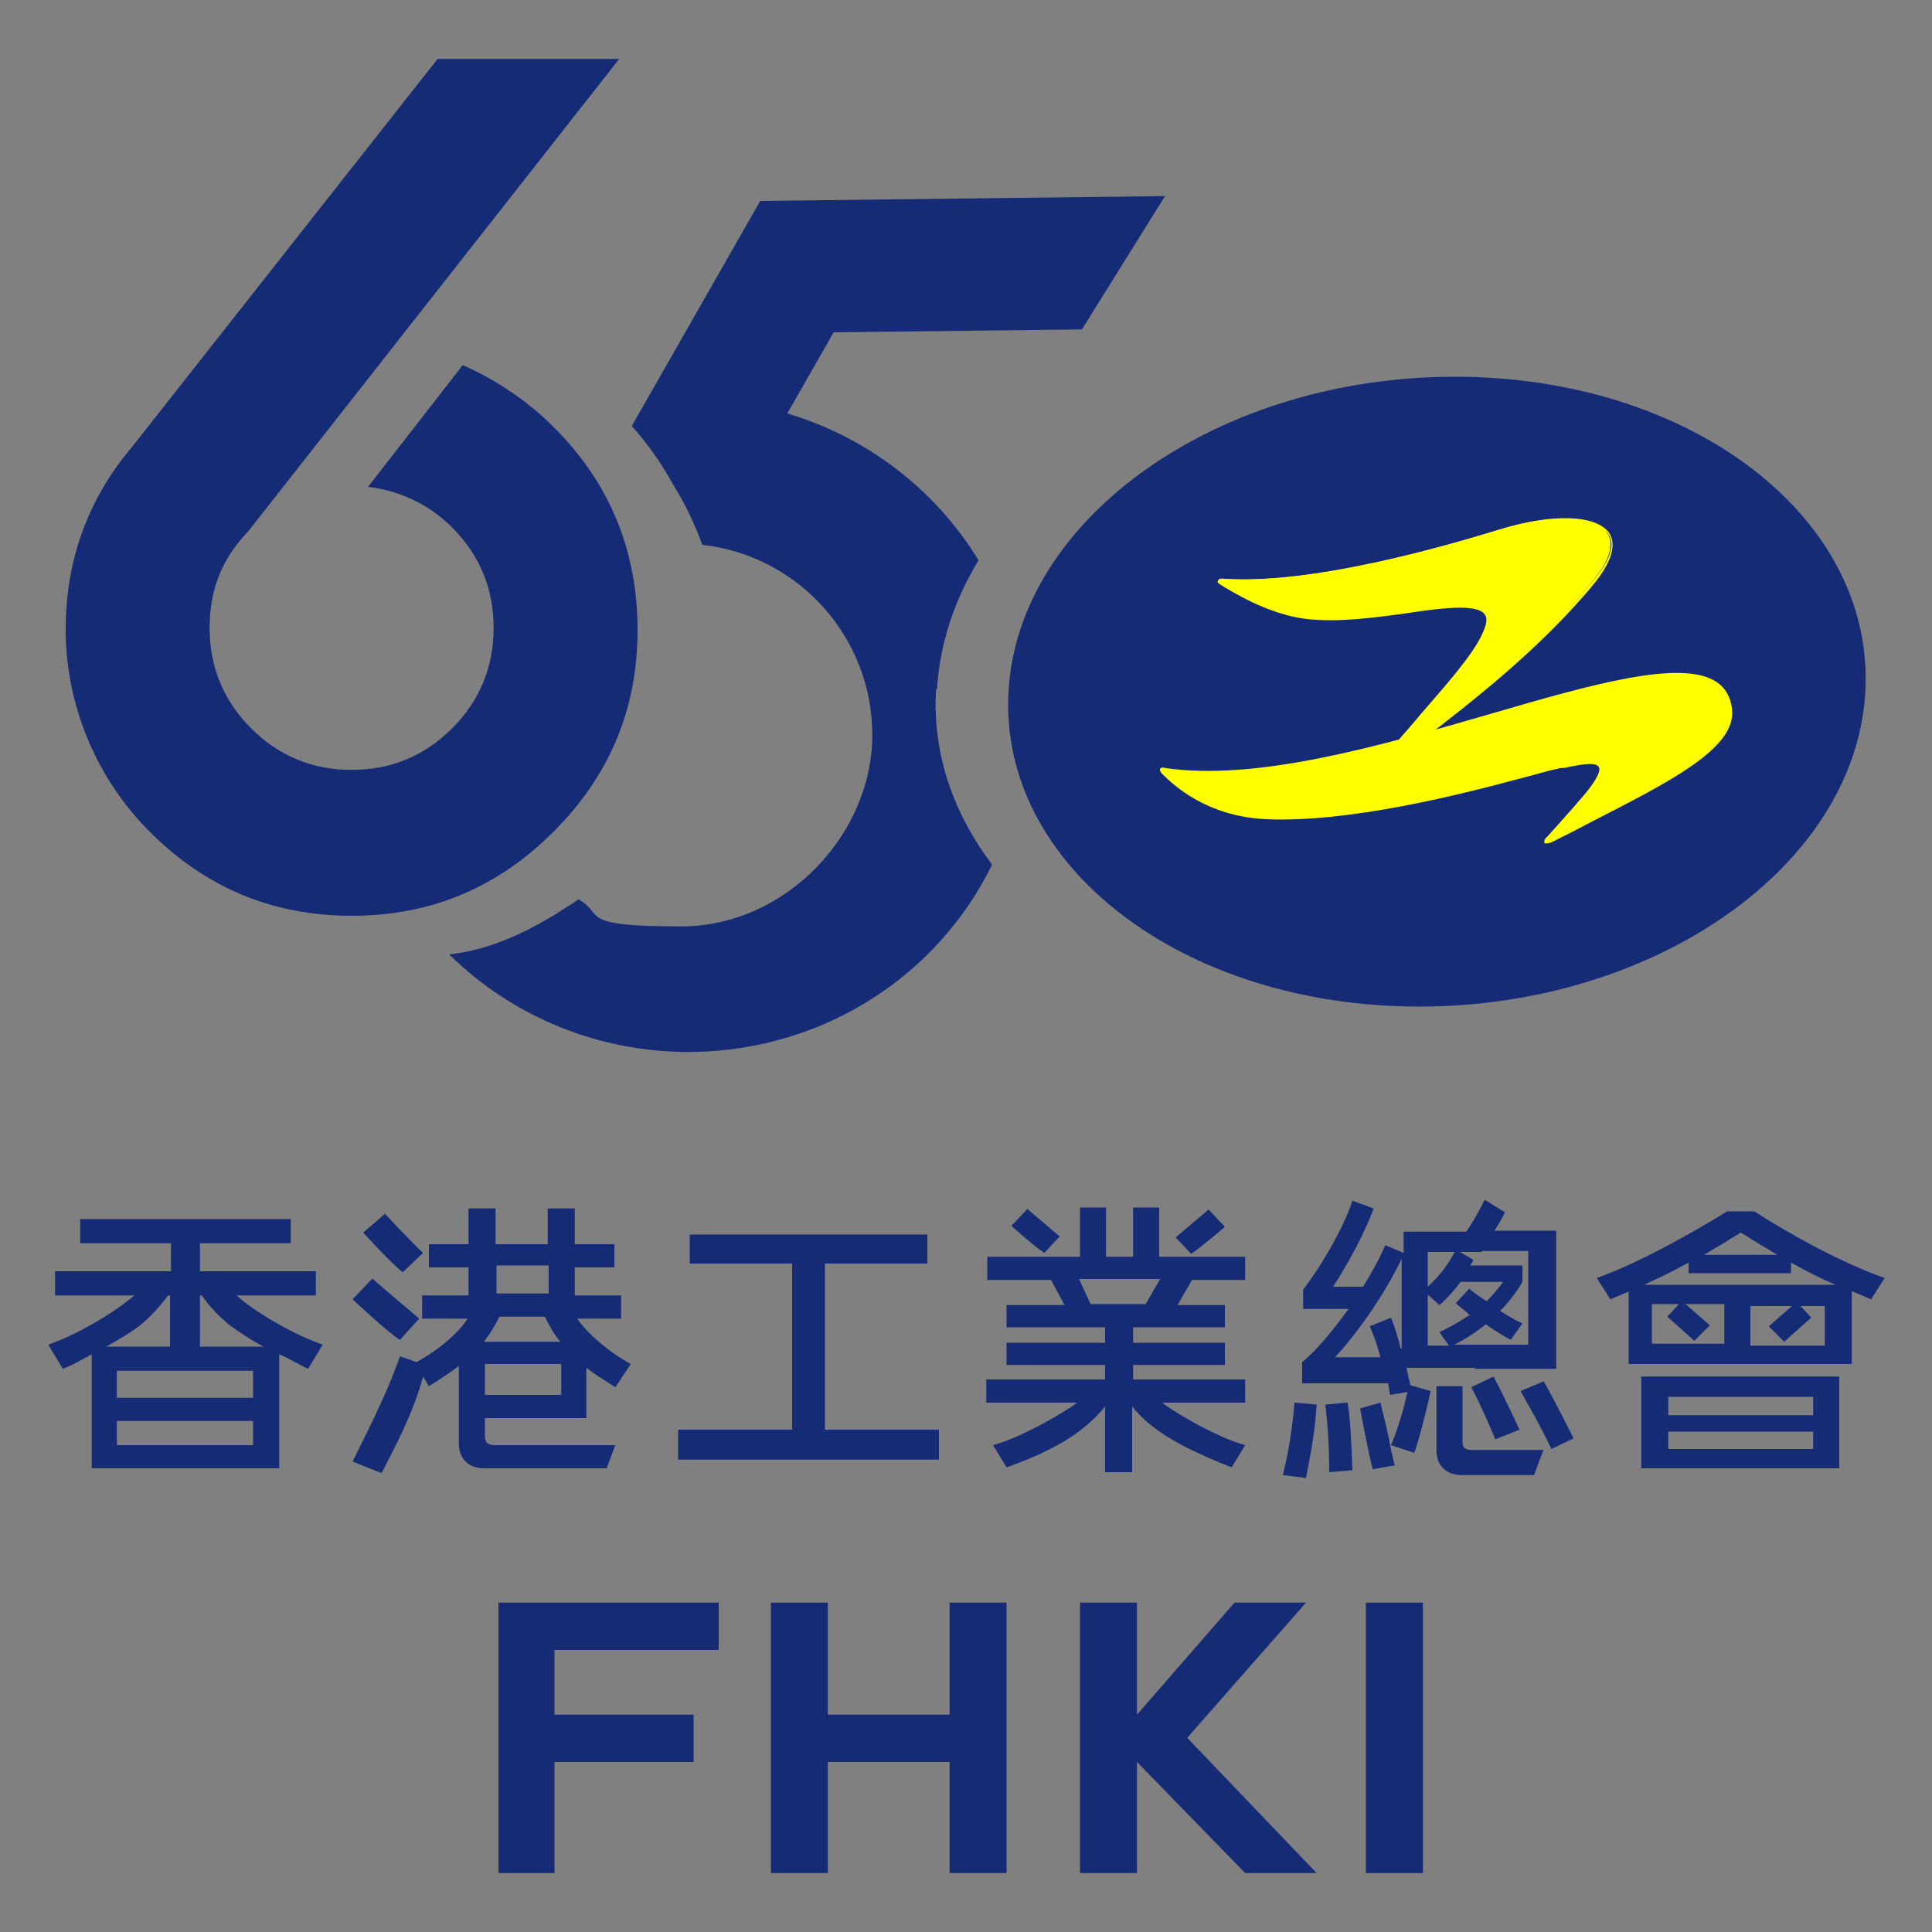 <?xml version="1.0" encoding="UTF-8"?>
<svg id="Layer_1" xmlns="http://www.w3.org/2000/svg" version="1.1" viewBox="0 0 200 200">
  <rect x="0" y="0" width="200" height="200" fill="#808080" stroke="none"/>
  <!-- Generator: Adobe Illustrator 29.3.1, SVG Export Plug-In . SVG Version: 2.1.0 Build 151)  -->
  <defs>
    <style>
      .st0, .st1 {
        fill: #162b75;
      }

      .st0, .st2 {
        fill-rule: evenodd;
      }

      .st3, .st2 {
        fill: #ff0;
      }
    </style>
  </defs>
  <g>
    <path class="st1" d="M97,71.3c.3-4.7,1.8-9.2,4.3-13.3-4.4-7.2-11.4-12.7-19.8-15.2l4.8-8.4,25.7-.3,8.6-13.8-41.9.5-13.3,23.3c1.7,1.9,3.1,3.9,4.3,6.1,0,0,0,0,0,0,1.2,1.9,2.2,4,3,6.2h0c9.9,1.1,17.6,9.5,17.6,19.7s-8.9,19.8-19.8,19.8-7.8-1.2-10.6-2.8c0,0-1.2.8-1.4.9-.5.3-1,.7-1.6,1-3.2,1.9-6.7,3.4-10.4,3.8,6.4,6.3,15.3,10.2,25.2,10.1,13.8-.2,25.5-8.1,31-19.4-4-5.3-6.2-11.5-5.8-18.1Z"/>
    <g>
      <path class="st1" d="M104.4,71.6c1-18,21.7-32.6,46.2-32.6s43.5,14.6,42.5,32.6c-1,18-21.7,32.6-46.2,32.6s-43.5-14.6-42.5-32.6Z"/>
      <g>
        <path class="st2" d="M164,82.3c3.9-4.7-.2-3.5-3-2.9-3.6.7-19.2,5.7-30.2,5.2-5.9-.3-9.4-3.4-10.5-4.6-.3-.3-.2-.5.2-.4,20.7,3,57.3-18.1,58.6-6.1.5,4.5-9.3,8.7-18.7,13.5-.3.2-.7.2-.2-.4.7-.8,1.9-2.1,3.8-4.3Z"/>
        <path class="st3" d="M160.1,87.3c0,0-.2,0-.2,0-.1-.2,0-.5.3-.7.9-1,2.2-2.4,3.8-4.3,1.6-1.9,1.7-2.6,1.5-2.9-.3-.6-2.2-.2-3.6.1-.2,0-.5,0-.7.1-.7.1-1.9.5-3.5.9-6.3,1.7-18,4.7-26.7,4.3-6-.3-9.4-3.4-10.7-4.7,0,0-.3-.3-.2-.5,0-.1.2-.2.5-.1,9.5,1.4,22.3-2.3,33.7-5.6,10.6-3.1,19.8-5.7,23.4-3.3.9.6,1.5,1.6,1.6,2.9.4,4-6.6,7.5-14.6,11.6-1.3.7-2.7,1.4-4.1,2.1,0,0-.3.1-.4.1ZM164.4,78.7c.6,0,1,.1,1.2.4.3.6-.1,1.6-1.5,3.3h0c-1.6,1.9-2.9,3.4-3.8,4.3-.1.1-.2.2-.2.2,0,0,.1,0,.2,0,1.4-.7,2.8-1.4,4.1-2.1,7.6-3.9,14.9-7.5,14.5-11.3-.1-1.2-.6-2.1-1.5-2.7-3.5-2.4-12.6.3-23.2,3.3-11.4,3.3-24.2,7-33.8,5.6,0,0-.1,0-.1,0,0,0,0,0,.1.2,1.2,1.3,4.6,4.3,10.4,4.6,8.7.4,20.3-2.6,26.6-4.3,1.6-.4,2.8-.7,3.5-.9.2,0,.5,0,.7-.1,1-.2,2-.4,2.8-.4Z"/>
      </g>
      <g>
        <path class="st2" d="M144.7,76.8c2.5-3.1,7.5-8.2,8.9-11.3,2.8-5.9-11.1-.4-19-1.7-3.6-.6-7-2.6-8.3-3.5-.3-.2-.1-.4.1-.4,9.3.7,23.3-3.4,28.9-5.1,8-2.4,14.7-1,9.7,5.2-5.5,6.8-12.6,12.3-17.7,16.1-2.1,1.6-3.9,2.1-2.7.7Z"/>
        <path class="st3" d="M144.6,77.8c-.1,0-.2,0-.3,0-.2-.2,0-.7.3-1h0c.7-.8,1.6-1.8,2.5-2.9,2.5-2.9,5.4-6.1,6.4-8.4.4-.9.5-1.5.2-1.9-.8-1.1-4.3-.7-8.2-.1-3.6.5-7.6,1-10.8.5-3.7-.6-7.1-2.7-8.4-3.5-.3-.2-.3-.3-.2-.4,0-.1.2-.2.4-.2,6.5.5,16.2-1.2,28.8-5.1,5.5-1.7,10-1.5,11.3.4.5.8.7,2.3-1.4,5-5.7,7-13.2,12.7-17.7,16.2-1.1.8-2.3,1.6-2.9,1.6ZM151.2,62.5c1.4,0,2.4.2,2.8.8.4.5.3,1.2-.1,2.2-1.1,2.3-4,5.6-6.5,8.5-.9,1.1-1.8,2.1-2.5,2.9h0c-.4.5-.3.6-.3.6.2,0,1.3-.3,2.8-1.5,4.5-3.4,12-9.2,17.7-16.1,1.6-2,2.1-3.5,1.4-4.6-1.2-1.8-5.7-1.9-10.9-.3-12.7,3.8-22.4,5.5-28.9,5.1,0,0-.1,0-.1,0,0,0,0,0,0,0,1.3.8,4.6,2.9,8.2,3.5,3.1.5,7.1,0,10.7-.5,2.2-.3,4.2-.6,5.7-.6Z"/>
      </g>
    </g>
    <path class="st1" d="M57.3,44.2c-2.8-2.8-6-4.9-9.4-6.4l-9.8,12.6c3.3.4,6.3,1.8,8.7,4.2,2.9,2.9,4.3,6.4,4.3,10.4s-1.4,7.5-4.3,10.4c-2.9,2.9-6.4,4.3-10.4,4.3s-7.5-1.4-10.4-4.3c-2.9-2.9-4.3-6.4-4.3-10.4s1.3-7.2,4-10L64.1,6.1h-18.8L13.8,46.1c-4.6,5.4-7,11.7-7,19.1s2.9,15.1,8.7,20.9c5.8,5.8,12.7,8.7,20.9,8.7s15.1-2.9,20.9-8.7c5.8-5.8,8.7-12.7,8.7-20.9s-2.9-15.2-8.6-20.9Z"/>
  </g>
  <g>
    <g>
      <rect class="st1" x="141.4" y="165.9" width="5.9" height="28"/>
      <polygon class="st1" points="71.8 182.4 57.4 182.4 57.4 193.9 51.6 193.9 51.6 165.9 74.4 165.9 74.4 170.8 57.4 170.8 57.4 177.5 71.8 177.5 71.8 182.4"/>
      <polygon class="st1" points="104.2 193.9 98.3 193.9 98.3 182.4 85.7 182.4 85.7 193.9 79.8 193.9 79.8 165.9 85.7 165.9 85.7 177.5 98.3 177.5 98.3 165.9 104.2 165.9 104.2 193.9"/>
      <polygon class="st1" points="135.2 165.9 122.9 179.9 136.3 193.9 128.9 193.9 117.7 182.4 117.7 184.9 117.7 193.9 111.8 193.9 111.8 165.9 117.7 165.9 117.7 177.5 127.8 165.9 135.2 165.9"/>
    </g>
    <g>
      <path class="st0" d="M27.3,139.4c-1.4-.7-2.5-1.5-3.5-2.2-1.1-.9-2.1-1.9-2.9-3.1h-.2v5.3h6.6ZM11,139.4h6.6v-5.3h-.2c-.9,1.2-1.8,2.2-2.9,3.1-.9.7-2.1,1.4-3.5,2.2ZM19.2,141.9h-7.1v2.8h14.1v-2.8h-7.1ZM19.2,147.1h-7.1v2.5h14.1v-2.5h-7.1ZM19.2,152h-9.7s0-11.8,0-11.8c-.8.4-2.1,1.2-3,1.5l-1.5-2.5c3.4-1.2,7.2-3.6,8.9-5.1H5.7v-2.5h12v-2.9h-9.4v-2.5h10.9s10.9,0,10.9,0v2.5h-9.4v2.9h12v2.5h-8.2c1.6,1.5,5.5,3.9,8.9,5.1l-1.5,2.5c-.9-.4-2.2-1.2-3-1.5v11.8h-9.7Z"/>
      <polygon class="st0" points="85.4 130.8 85.4 148 82 148 82 130.8 85.4 130.8"/>
      <path class="st0" d="M112.9,135h5.7l1.5-2.6h-8.4l1.2,2.6ZM111.4,145.2h-9.3v-2.4h12.3v-1.5h-10.2v-2.3h10.2v-1.6h-10.2v-2.3h6c-.3-.6-1.4-2.6-1.4-2.6h-6.6v-2.4h9.6v-5.1h2.7s0,5.1,0,5.1h2.8v-5.1h2.7s0,5.1,0,5.1h8.9v2.4s-5.5,0-5.5,0l-1.5,2.6h4.9v2.3h-9.5v1.6h9.5v2.3h-9.5v1.5h11.6v2.4h-8.6c.7.6,5.3,3.5,8.6,4.4l-1.4,2.3c-3.3-1.3-5.8-2.5-7.6-3.8-1-.7-1.9-1.5-2.7-2.5v6.8h-2.8v-6.8c-.8,1-1.7,1.8-2.6,2.5-1.7,1.3-4.2,2.6-7.6,3.8l-1.4-2.3c3.3-.9,8-3.8,8.7-4.4Z"/>
      <path class="st1" d="M51.4,133.9h5.4v-2.9h-5.4v2.9ZM50.2,141.2v3.2h7.9v-3.2h-7.9ZM59.7,136.4c.9,1.5,3.5,3.7,5.6,4.8l-1.6,2.4c-1.1-.7-2.1-1.3-3-2v5.2h-10.5v1.9c0,.6.3.9,1,.9h12.5l-.9,2.4h-3.5s-9.1,0-9.1,0c-.8,0-1.5-.2-2-.7-.5-.5-.7-1.1-.7-1.9v-8c-.9.7-2,1.4-3.1,2.1l-.6-1c-1,3.7-2.9,7.3-4.3,10l-3-1.2c1.2-2.5,3.5-6.8,4.9-10.9l1.7.6c2.1-1.1,4.4-3,5.3-4.5h-4.7v-2.4h4.8v-2.9h-4.1v-2.4h4.1v-3.7h2.8v3.7h5.4v-3.7h2.8v3.7h4.1v2.4s-4.1,0-4.1,0v2.9h4.8v2.4s-4.7,0-4.7,0ZM58,138.9c-.6-.7-1.1-1.6-1.6-2.6h-4.7c-.5,1-1,1.8-1.6,2.6h7.8Z"/>
      <path class="st1" d="M134,145.2l2.3.2c-.2,3.2-.7,5.4-1.1,7.6l-2.4-.3c.6-2.4,1-4.9,1.2-7.5ZM139.5,145.2c.3,1.6.4,4.4.5,7l-2.4.2c0-3-.2-5.4-.4-7l2.2-.2ZM144.3,151.7c0,0-2.2.4-2.2.4-.6-2.4-1.3-6.3-1.3-6.3l2.1-.6s.8,3.1,1.1,4.9l.4,1.7ZM159.8,143c.6,1,2.1,3.9,3.1,5.9l-2.3,1.1c-1-2.2-3.2-6-3.2-6l2.4-1ZM152.3,143.6l2.3-1.1c.8,1.4,2.7,5.5,2.7,5.5l-2.5,1s-1.5-3.6-2.5-5.4ZM159.7,150.3l-.9,2.4h-4.1s-3.3,0-3.3,0c-.8,0-1.5-.2-2-.7-.5-.5-.7-1.1-.7-1.9v-6.6h2.7v5.8c0,.6.3.8,1,.8h7.4ZM145.1,139.6v-9.3c-1.4,3-4.2,7.3-6.9,10.2h4.7c-.3-1.2-.7-2.3-1.1-3.2l2.2-.9c.4,1,.7,2,1,3.2ZM152.6,141.6h-7c.1.6.3,1.2.4,1.8l2.1.6c-.6,2.8-1.5,6-1.7,6.4l-2.4-.8.4-1c.5-1.4.9-2.7,1.3-4.5l-1.8.3-.2-1.2h-8.9v-2.2c1.5-1.2,3.2-3.3,4.8-5.5h-4.7v-2c1.5-1.9,4.1-6.1,5.1-9.2l2.2.8c-.9,2.5-2.7,5.8-4.2,8.1h3.1c1-1.6,1.8-3.1,2.3-4.3l1.9.8v-2.2h6.5c.6-.9,1.2-1.9,1.9-3.3l2.1,1.3c-.3.6-.7,1.3-1.1,1.9h6.4v14.3h-8.3ZM147.8,134.1v5.2h2.2l-1-1.4s1.4-.6,3-1.7h.2c-.6-.6-1.2-1-1.5-1.3l1.4-1.5c.3.3,1,.8,1.8,1.3.5-.5,1.2-1.3,1.7-2h-4.4c-.9,1.2-1.9,2.2-2.2,2.4l-1.1-1ZM150.6,129.6h-2.8v3.6c.7-.6,1.9-1.9,2.8-3.6ZM153.4,129.6h-2.3l1.4.8c0,.2-.2.4-.3.6h5.4v1.7c-.7,1.2-1.5,2.2-2.3,3,.8.5,1.6,1,2.3,1.3l-1.2,1.7c-.8-.4-1.7-1-2.6-1.6-1.5,1.2-2.8,1.9-3.3,2.1h7.7v-9.7h-4.8Z"/>
      <path class="st1" d="M172.7,146.5h15v-1.9h-15v1.9ZM190.4,142.5v9.5h-20.5v-9.5h20.5ZM172.7,150h15v-1.8h-15v1.8ZM184,129.9c-1.2-.7-2.5-1.5-3.8-2.3-1.3.8-2.6,1.6-3.8,2.3h7.7ZM191.7,133.7v7.5h-23.1v-7.5c-.5.2-1.6.7-1.9.8l-1.4-2.2c4.2-1.5,9.6-4.5,13.5-6.9h2.8c3.9,2.5,9.2,5.4,13.5,6.9l-1.4,2.2c-.3-.1-1.4-.6-1.9-.8ZM170.2,133h19.8c-1.4-.6-3-1.4-4.6-2.3v1.1h-10.6v-1.1c-1.6.9-3.1,1.6-4.6,2.3ZM186.3,135.1l1.2,1.3-2.8,2.5-1.6-1.6,2.4-2.1h-4.3v4.1h7.7v-4.1h-2.7ZM174.6,135.1l2.4,2.1-1.6,1.6-2.8-2.5,1.2-1.3h-2.8v4.1h7.5v-4.1h-4.1Z"/>
      <path class="st0" d="M38.6,132.4c1.1,1,3.4,2.9,4.8,4.1l-2,2.2c-1.3-.8-4.9-4.2-4.9-4.2l2-2.1Z"/>
      <path class="st0" d="M121.7,130"/>
      <path class="st0" d="M39.8,125.6s2.7,2.9,4,4.1l-2.1,2c-1-.7-4.1-4.1-4.1-4.1l2.2-1.9Z"/>
      <path class="st0" d="M106.4,125.2l3.3,2.8-1.6,1.7c-1.2-.8-3.4-2.8-3.4-2.8l1.7-1.8Z"/>
      <polygon class="st0" points="82 130.8 71.4 130.8 71.4 127.8 96 127.8 96 130.8 85.3 130.8 82 130.8"/>
      <polygon class="st0" points="85.3 148 97.2 148 97.2 151.1 70.2 151.1 70.2 148 81.9 148 85.3 148"/>
      <path class="st0" d="M125.1,125.2l1.7,1.8s-2.3,2-3.5,2.8l-1.6-1.7,3.3-2.8Z"/>
    </g>
  </g>
</svg>